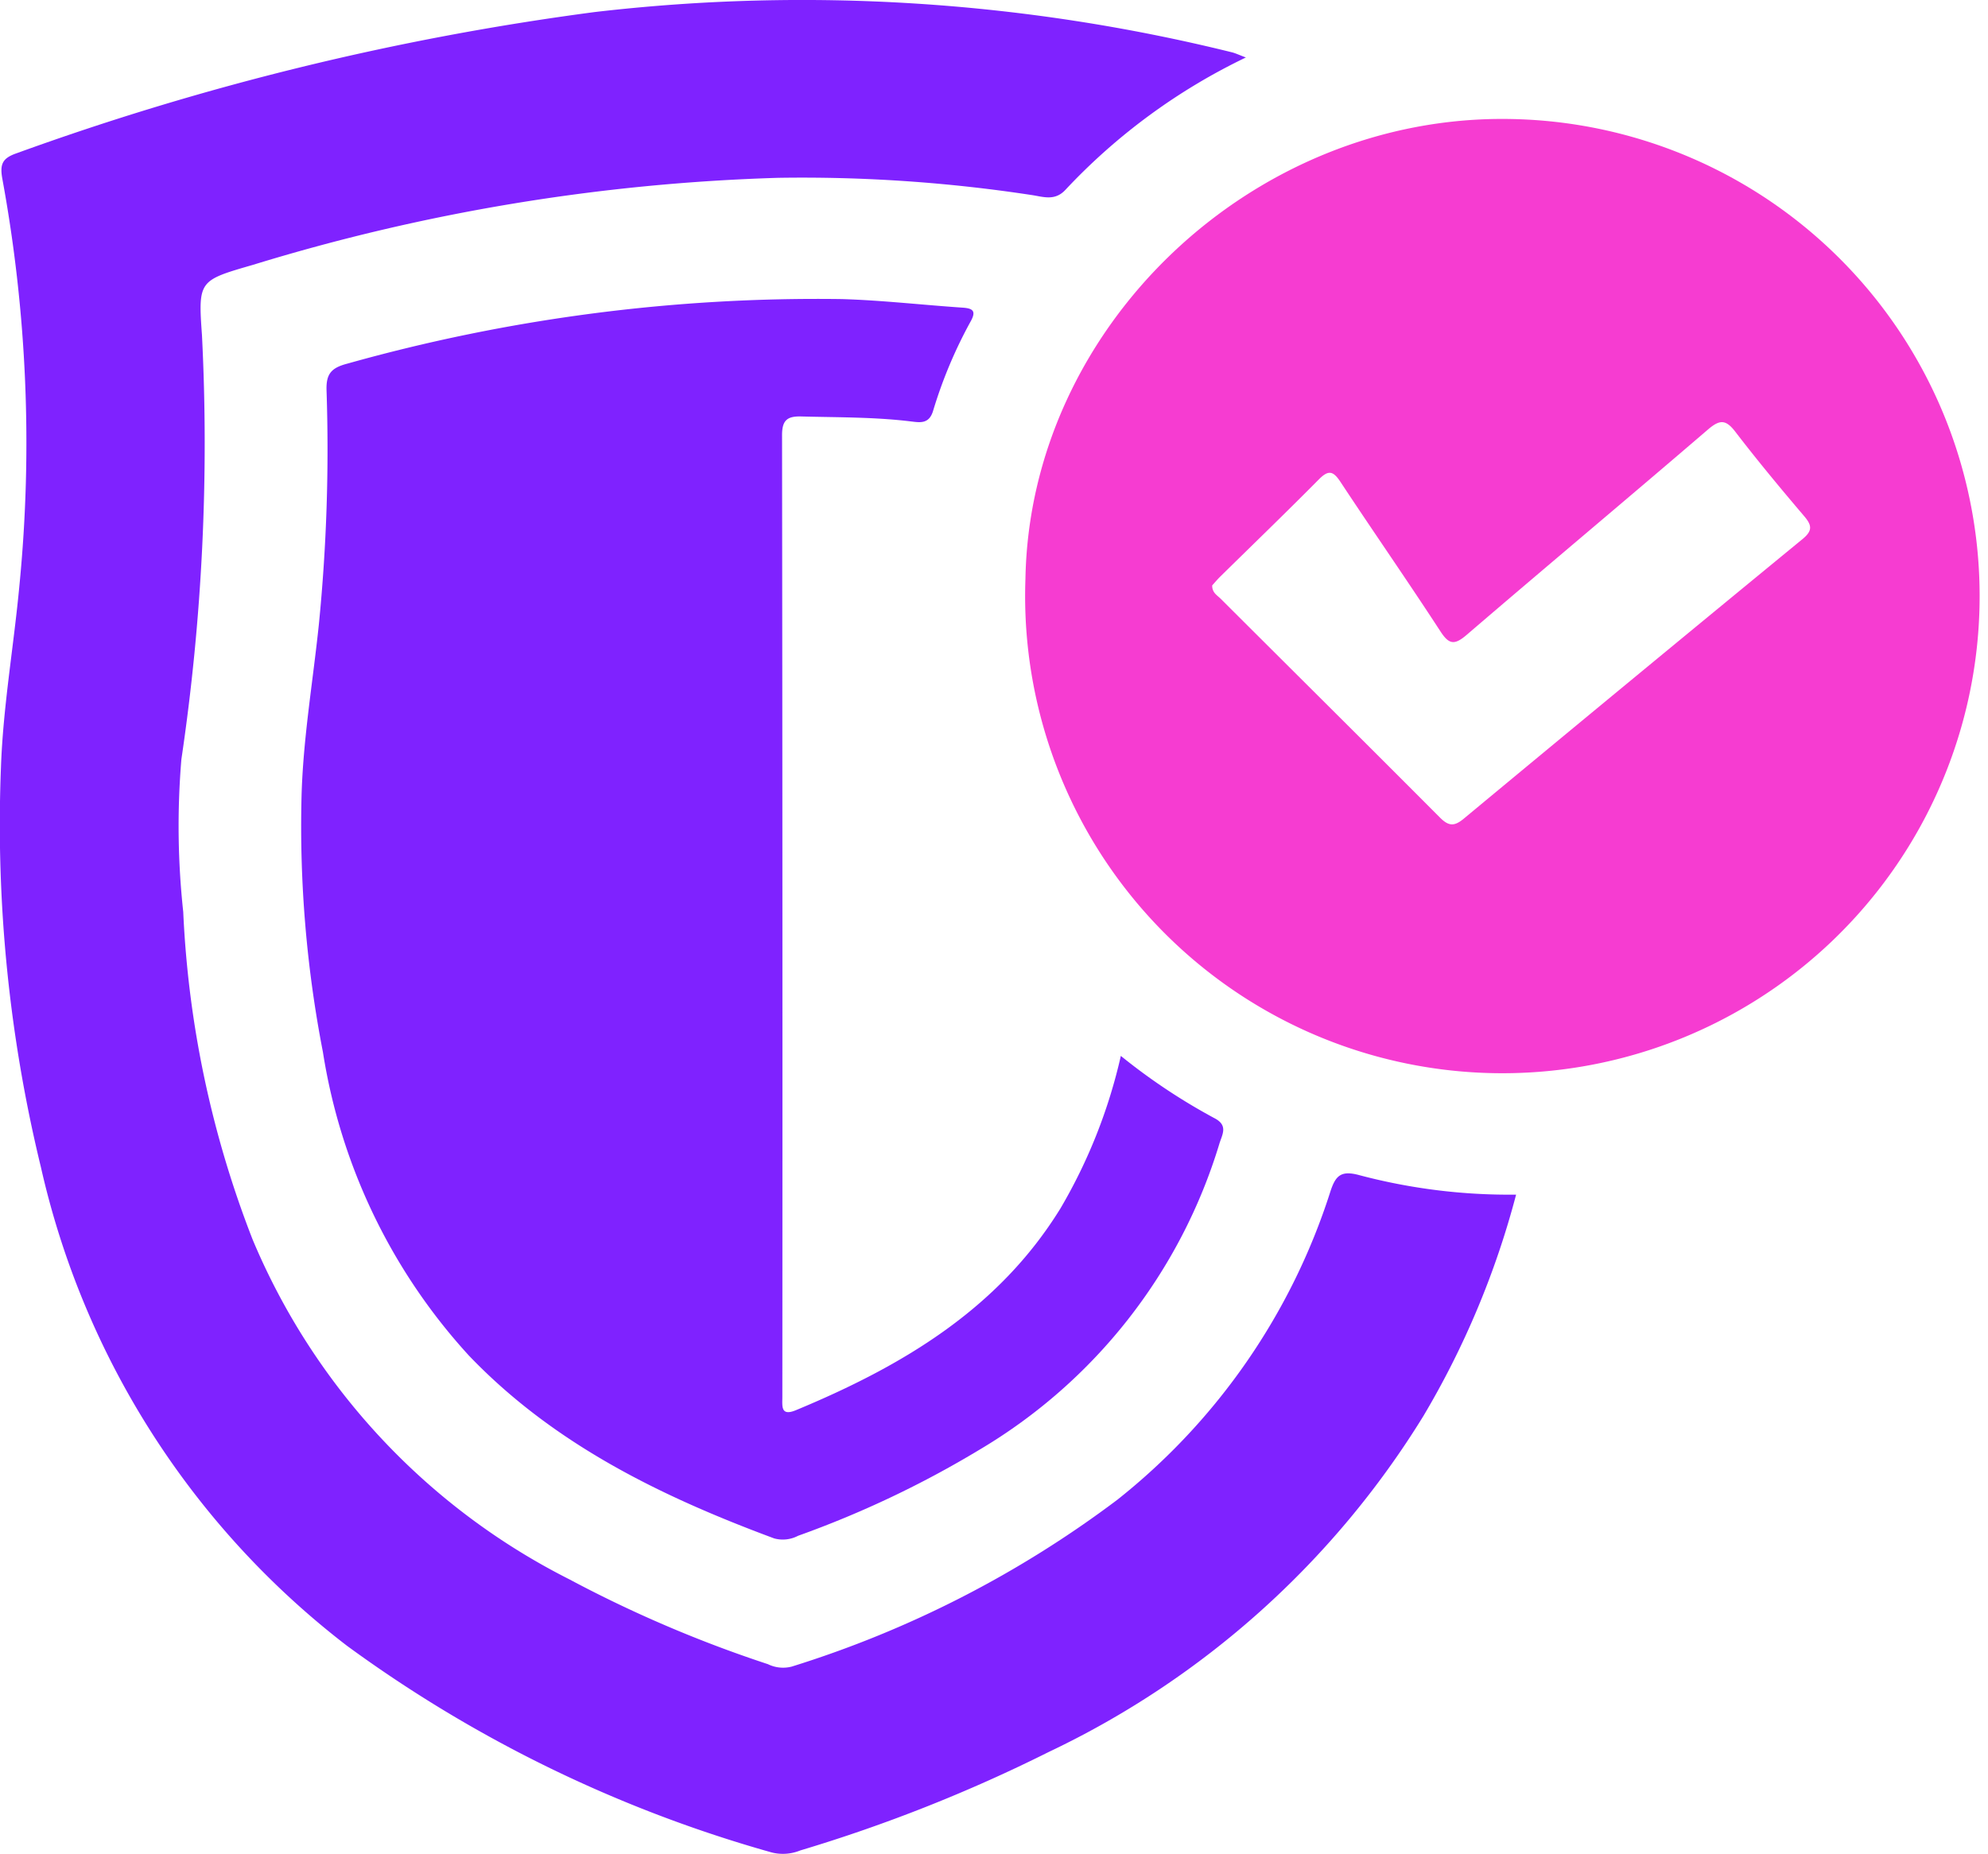 <svg xmlns="http://www.w3.org/2000/svg" width="75" height="69.958" viewBox="0 0 75 69.958">
  <g id="secure_icon" transform="translate(-904 -259.843)">
    <path id="Path_1254" data-name="Path 1254" d="M124.013,214.728a22.875,22.875,0,0,0-6.807,4.994c-.394.427-.831.265-1.251.2a57.41,57.41,0,0,0-9.585-.653,75.11,75.11,0,0,0-19.816,3.284c-2.041.591-2.071.589-1.923,2.66a81.242,81.242,0,0,1-.777,16,30.179,30.179,0,0,0,.07,5.757,38.767,38.767,0,0,0,2.619,12.366,25.325,25.325,0,0,0,11.939,12.814,47.354,47.354,0,0,0,7.5,3.206,1.3,1.3,0,0,0,.895.092,40.3,40.3,0,0,0,12.292-6.3,24.24,24.24,0,0,0,8.031-11.622c.2-.619.41-.814,1.116-.617a22.06,22.06,0,0,0,5.892.729,32.507,32.507,0,0,1-3.5,8.358,33.408,33.408,0,0,1-14.128,12.671,58.365,58.365,0,0,1-9.379,3.718,1.734,1.734,0,0,1-1.068.078,50.043,50.043,0,0,1-16.03-7.8A31.518,31.518,0,0,1,78.554,256.6a54.7,54.7,0,0,1-1.507-15.085c.08-2.3.487-4.6.7-6.9A55.117,55.117,0,0,0,77.1,219.31c-.1-.552-.005-.781.538-.968a103.647,103.647,0,0,1,21.807-5.328,67.527,67.527,0,0,1,24.035,1.517C123.615,214.564,123.739,214.625,124.013,214.728Z" transform="translate(826.989 47.284)" fill="#7f22ff"/>
    <path id="Path_1255" data-name="Path 1255" d="M324.284,239.4a18.005,18.005,0,1,1-18.26,17.352C306.191,247.226,314.588,239.247,324.284,239.4ZM313.07,257c-.006.277.192.375.323.506,2.755,2.751,5.52,5.493,8.267,8.252.327.329.54.344.9.045q6.374-5.29,12.776-10.547c.376-.309.373-.509.072-.863-.888-1.044-1.765-2.1-2.6-3.188-.364-.476-.592-.467-1.038-.084-3.019,2.593-6.073,5.147-9.092,7.739-.46.395-.668.385-1-.129-1.236-1.9-2.528-3.755-3.774-5.644-.276-.418-.456-.445-.812-.085-1.221,1.234-2.472,2.44-3.71,3.658C313.266,256.774,313.16,256.9,313.07,257Z" transform="translate(636.662 24.933)" fill="#f63cd1"/>
    <path id="Path_1256" data-name="Path 1256" d="M175.212,308.484a22.723,22.723,0,0,0,3.522,2.345c.544.276.3.621.194.974a20.233,20.233,0,0,1-9.058,11.547,38.072,38.072,0,0,1-6.834,3.242,1.238,1.238,0,0,1-.9.1c-4.274-1.587-8.316-3.554-11.519-6.9a22,22,0,0,1-5.507-11.45,44.663,44.663,0,0,1-.807-9.644c.056-2.164.426-4.32.652-6.48a66.813,66.813,0,0,0,.291-8.851c-.018-.618.176-.846.784-1.005a65.515,65.515,0,0,1,18.668-2.436c1.517.046,3.029.221,4.544.323.372.025.523.116.315.5a17.369,17.369,0,0,0-1.425,3.385c-.153.52-.5.449-.853.407-1.373-.167-2.752-.149-4.131-.186-.54-.014-.718.16-.717.712q.022,18.146.011,36.292c0,.336-.069.735.512.494,4.009-1.665,7.641-3.814,9.983-7.619A20.11,20.11,0,0,0,175.212,308.484Z" transform="translate(771.073 -8.797)" fill="#7f22ff"/>
  </g>
</svg>
